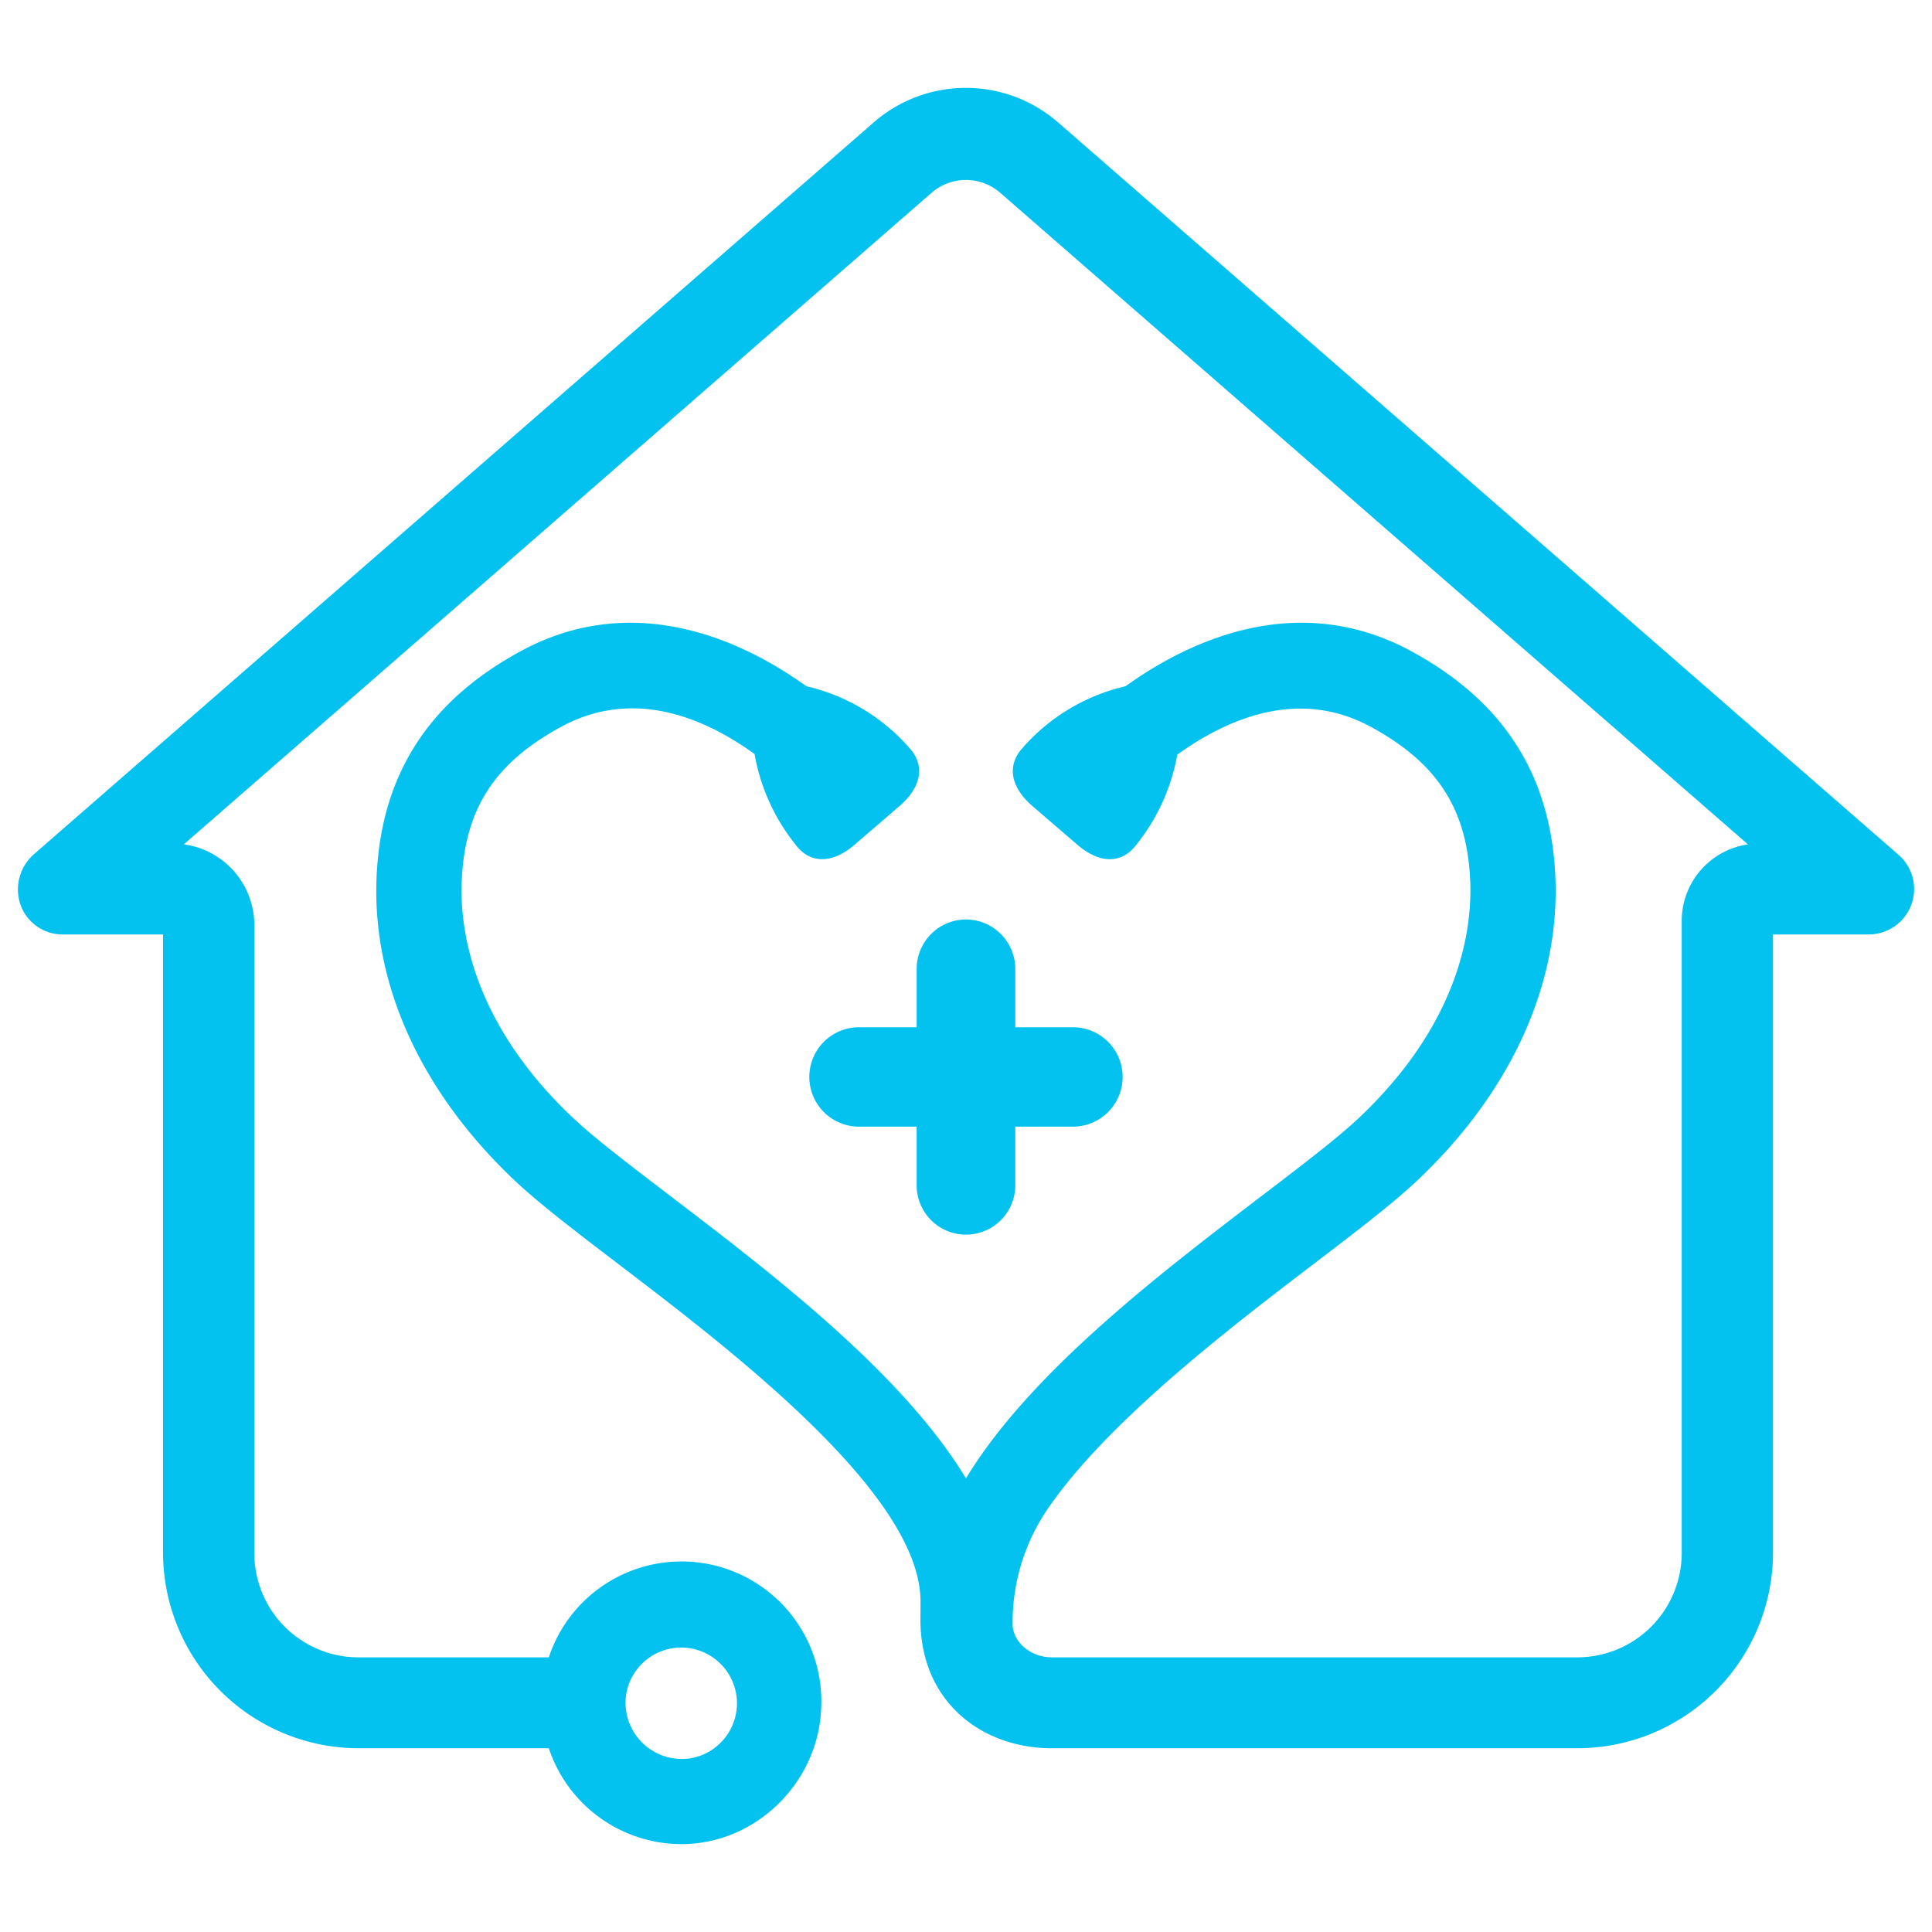 <svg xmlns="http://www.w3.org/2000/svg" viewBox="0 0 600 600"><title>logo-mobile</title><path d="M299.991,285.547a15.376,15.376,0,0,0-15.315,15.436v18.038H266.778a15.436,15.436,0,0,0,0,30.872h17.898v18.038a15.316,15.316,0,1,0,30.63,0V349.892h17.898a15.436,15.436,0,0,0,0-30.872H315.307V300.982A15.376,15.376,0,0,0,299.991,285.547Z" style="fill:#03c2ef"/><path d="M589.61,265.468,328.48,37.912a43.578,43.578,0,0,0-57.025,0L10.735,265.115a14.563,14.563,0,0,0-4.39,15.809,13.907,13.907,0,0,0,13.318,9.285H50.634V482.291a60.806,60.806,0,0,0,60.831,60.644h58.972a43.489,43.489,0,0,0,42.346,29.758c22.693-.62,41.59-19.681,42.257-42.551a43.42,43.42,0,0,0-84.603-15.441H111.331a32.348,32.348,0,0,1-32.347-32.275V287.306A25.311,25.311,0,0,0,57.109,262.217L289.336,59.849a16.245,16.245,0,0,1,21.262-.001l232.245,202.383a24.024,24.024,0,0,0-20.571,23.763V482.335a32.437,32.437,0,0,1-32.436,32.366H326.643c-5.929,0-11.542-3.958-12.159-9.692a62.585,62.585,0,0,1,10.397-35.684c18.505-27.492,57.173-57.007,83.014-76.726,13.162-10.041,24.523-18.71,32.049-25.795,29.115-27.41,44.422-60.814,43.104-94.057-1.267-31.798-15.923-54.867-44.806-70.527-32.621-17.694-65.148-6.023-88.779,10.959l-.04-.035a60.669,60.669,0,0,0-32.314,19.661c-3.406,4.03-4.521,10.628,3.695,17.67l6.797,5.853.026.023,6.798,5.853c8.184,7.079,14.46,4.925,17.862.891a62.188,62.188,0,0,0,13.334-28.736c15.768-11.364,37.836-20.714,60.081-8.644,20.762,11.259,30.003,25.645,30.895,48.102.586,14.689-3.149,43.771-34.72,73.493-6.523,6.142-17.384,14.427-29.955,24.021-31.794,24.259-72.07,55.004-91.929,87.778-19.861-32.775-60.138-63.52-91.932-87.78-12.572-9.594-23.43-17.879-29.953-24.019-31.573-29.72-35.306-58.801-34.722-73.493.892-22.458,10.133-36.843,30.897-48.105,22.381-12.138,44.345-2.895,60.049,8.456a62.179,62.179,0,0,0,13.366,28.926c3.402,4.034,9.678,6.188,17.862-.891l6.797-5.853.026-.023,6.797-5.853c8.216-7.041,7.101-13.64,3.695-17.67a60.669,60.669,0,0,0-32.314-19.661l-.041.036c-23.628-16.981-56.149-28.653-88.778-10.962-28.885,15.664-43.541,38.734-44.804,70.53-1.323,33.246,13.985,66.65,43.102,94.057,7.524,7.082,18.887,15.753,32.045,25.792,35.033,26.73,93.807,71.472,93.792,104.765.012.151-.027,6.36-.026,6.328.357,25.128,19.311,39.245,40.795,39.245h163.147a60.805,60.805,0,0,0,60.831-60.644V290.208h29.653a14.11,14.11,0,0,0,9.337-24.74ZM194.489,526.042a17.314,17.314,0,1,1,19.825,20.029A17.464,17.464,0,0,1,194.489,526.042Z" style="fill:#03c2ef"/></svg>